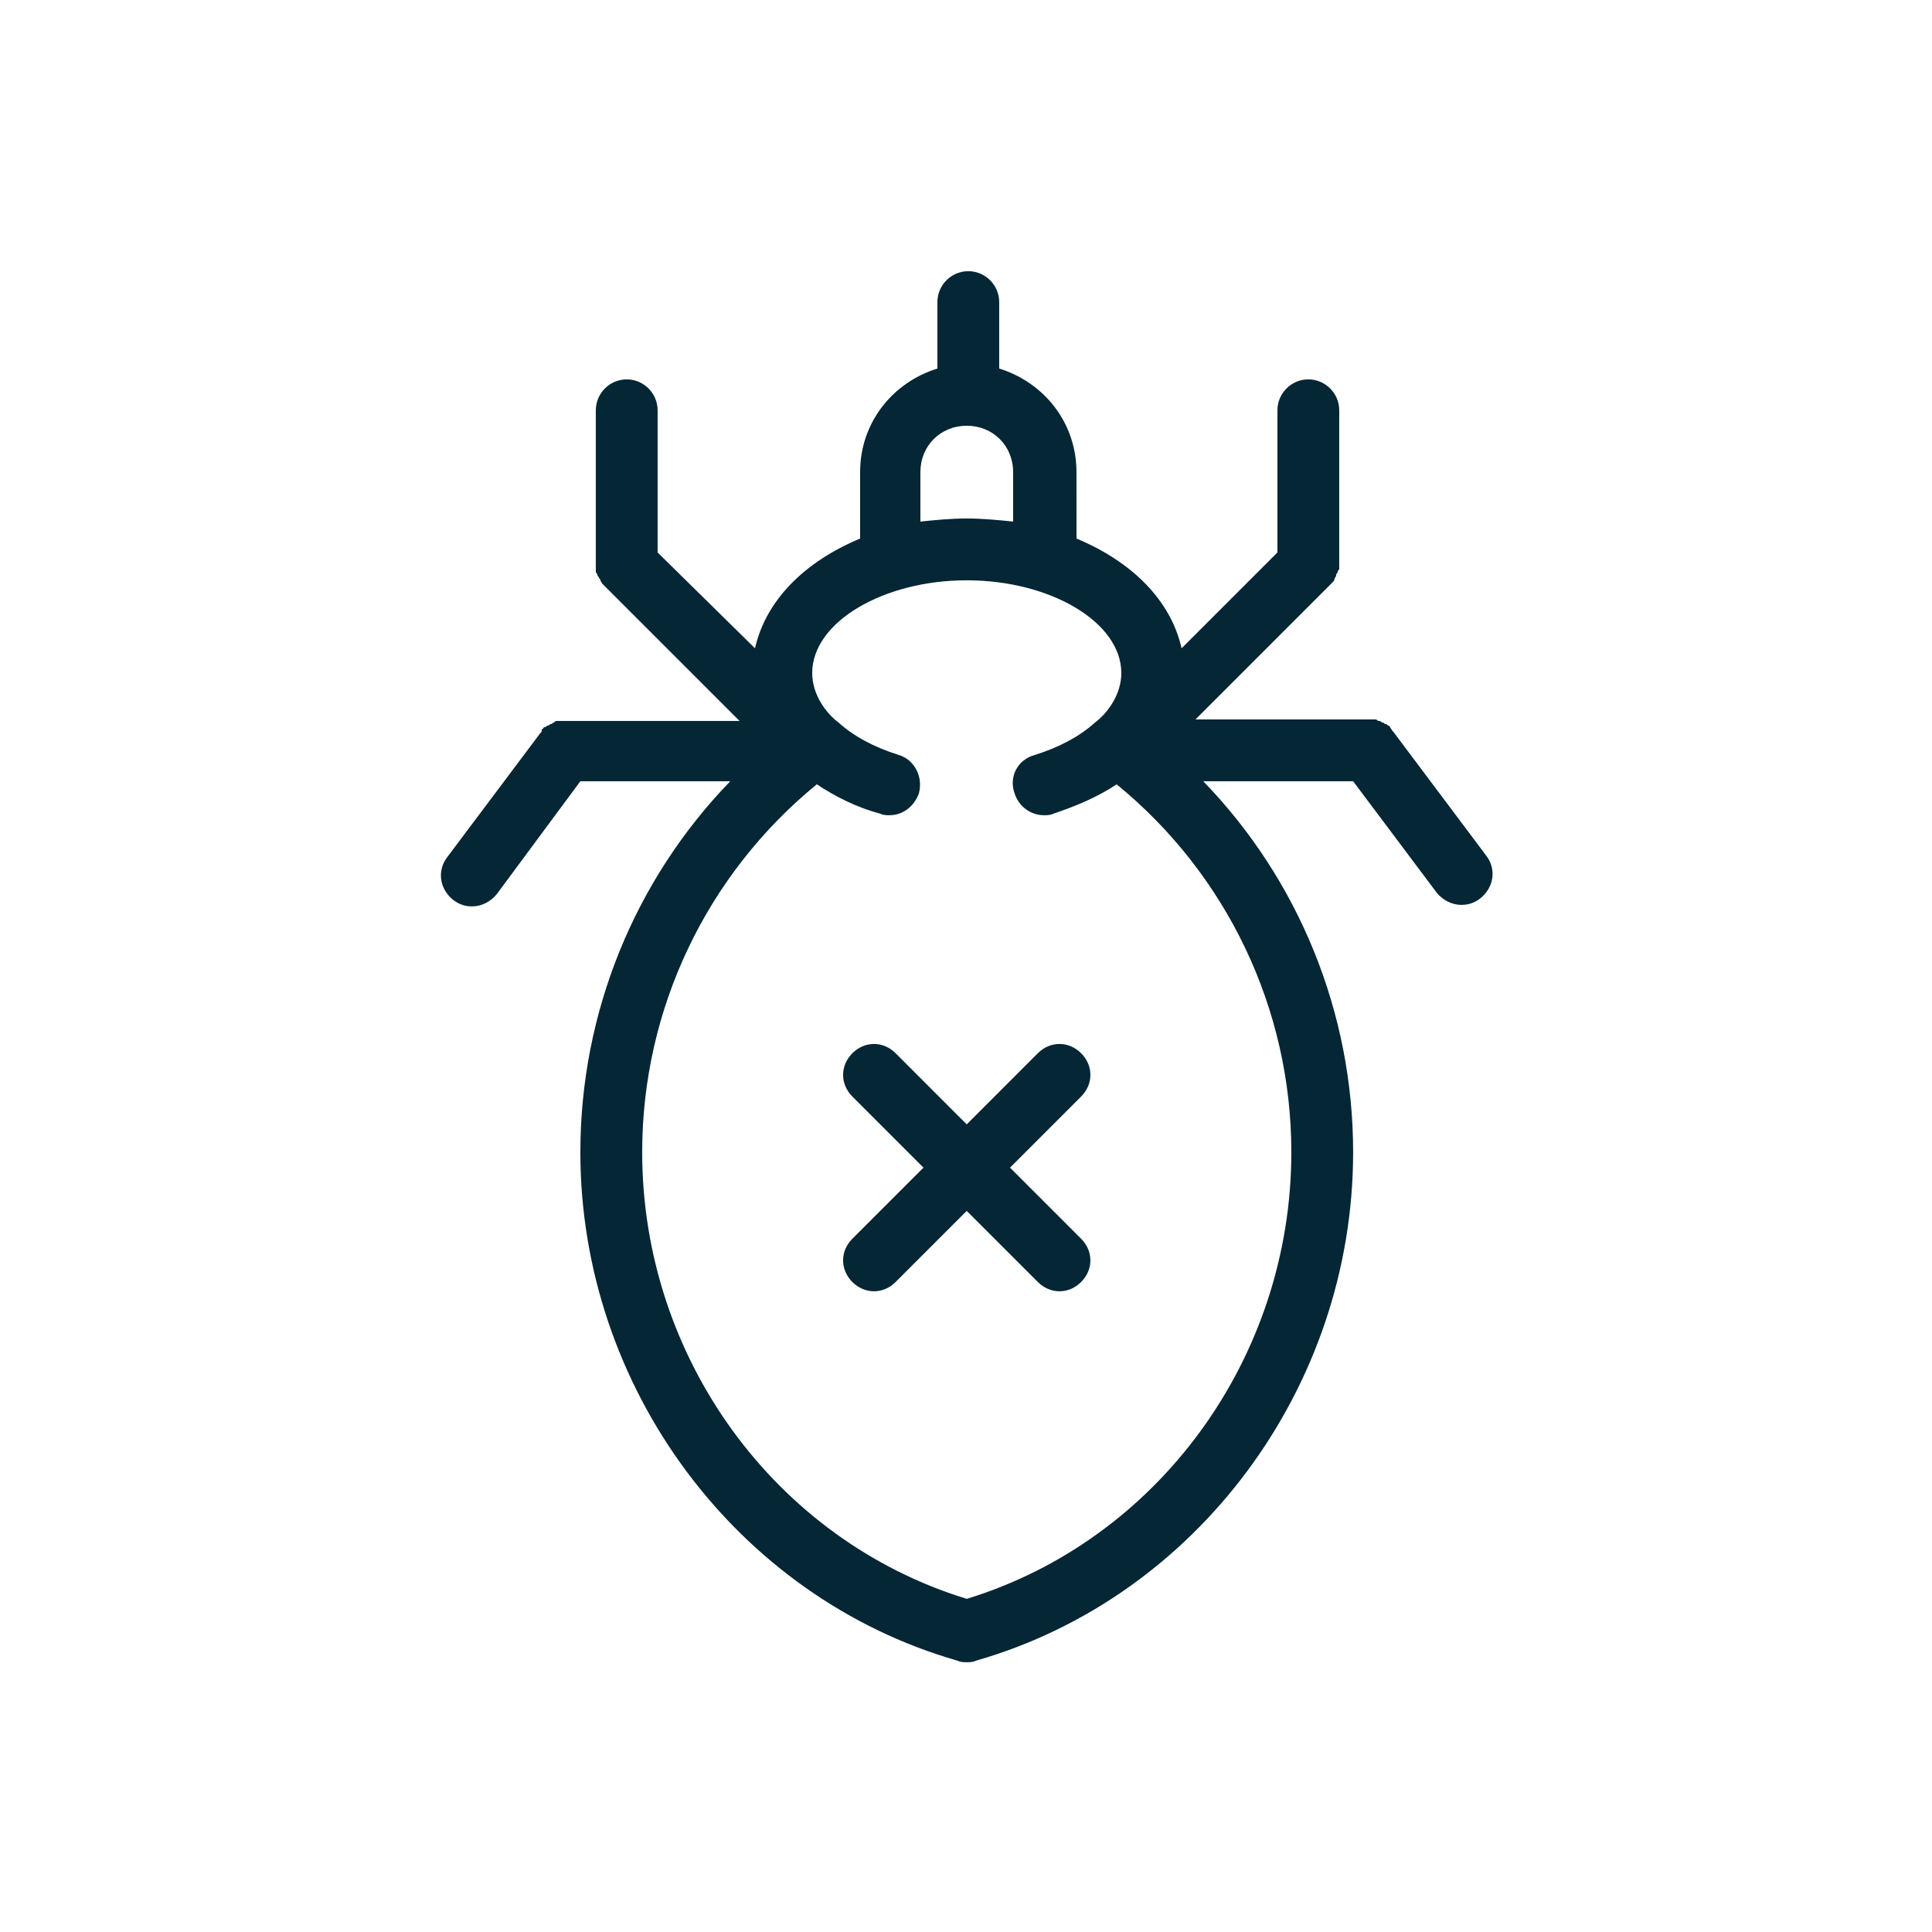 <?xml version="1.0" encoding="UTF-8"?> <svg xmlns="http://www.w3.org/2000/svg" width="66" height="66" viewBox="0 0 66 66" fill="none"> <path d="M50.766 29.222L47.598 24.998L47.545 24.945C47.545 24.893 47.493 24.893 47.493 24.84L47.44 24.787C47.388 24.787 47.388 24.734 47.334 24.734C47.282 24.734 47.282 24.682 47.229 24.682C47.176 24.682 47.176 24.629 47.123 24.629C47.07 24.629 47.07 24.629 47.017 24.576H46.912H46.806H46.753L40.84 24.576L45.381 20.035C45.433 19.982 45.486 19.929 45.539 19.876C45.539 19.876 45.592 19.824 45.592 19.771C45.592 19.718 45.644 19.718 45.644 19.665C45.644 19.612 45.644 19.612 45.697 19.559C45.697 19.507 45.697 19.507 45.75 19.453V19.242L45.75 14.015C45.75 13.435 45.275 12.96 44.694 12.96C44.114 12.96 43.639 13.435 43.639 14.015V18.873L40.365 22.147C39.995 20.51 38.675 19.19 36.775 18.398L36.774 16.128C36.774 14.438 35.665 13.065 34.134 12.59V10.32C34.134 9.739 33.659 9.264 33.078 9.264C32.498 9.264 32.023 9.739 32.023 10.32V12.59C30.492 13.065 29.383 14.438 29.383 16.127V18.398C27.482 19.189 26.162 20.509 25.792 22.147L22.465 18.873V14.016C22.465 13.435 21.99 12.96 21.41 12.96C20.829 12.96 20.354 13.435 20.354 14.016V19.296V19.507C20.354 19.559 20.354 19.559 20.406 19.612C20.406 19.665 20.406 19.665 20.459 19.718C20.459 19.771 20.512 19.771 20.512 19.824C20.512 19.876 20.564 19.876 20.564 19.929C20.617 19.982 20.67 20.035 20.723 20.088L25.264 24.629H19.297H19.245H19.139H19.033C18.981 24.629 18.981 24.629 18.928 24.681C18.875 24.681 18.875 24.734 18.822 24.734C18.769 24.734 18.769 24.787 18.716 24.787C18.664 24.787 18.664 24.839 18.611 24.839C18.558 24.839 18.558 24.892 18.558 24.892C18.505 24.892 18.505 24.945 18.505 24.998L18.453 25.05L15.284 29.274C14.915 29.75 15.02 30.383 15.495 30.753C15.707 30.911 15.918 30.964 16.129 30.964C16.446 30.964 16.762 30.805 16.974 30.541L19.826 26.688H24.947C21.674 30.067 19.826 34.608 19.826 39.36C19.826 47.386 25.158 54.566 32.709 56.731C32.815 56.784 32.92 56.784 33.026 56.784C33.131 56.784 33.236 56.784 33.342 56.731C40.893 54.566 46.225 47.386 46.225 39.36C46.225 34.608 44.377 30.067 41.104 26.688H46.225L49.076 30.49C49.288 30.754 49.605 30.912 49.921 30.912C50.132 30.912 50.344 30.86 50.555 30.701C51.03 30.331 51.136 29.698 50.766 29.222L50.766 29.222ZM31.442 16.128C31.442 15.23 32.128 14.544 33.026 14.544C33.923 14.544 34.61 15.23 34.61 16.128V17.817C34.082 17.765 33.554 17.712 33.026 17.712C32.497 17.712 31.97 17.764 31.442 17.817V16.128ZM44.114 39.36C44.114 46.382 39.573 52.612 33.026 54.619C26.478 52.613 21.938 46.382 21.938 39.36C21.938 34.45 24.155 29.856 27.904 26.793C28.538 27.216 29.277 27.585 30.069 27.797C30.175 27.849 30.28 27.849 30.386 27.849C30.861 27.849 31.231 27.532 31.389 27.11C31.547 26.529 31.231 25.948 30.703 25.79C29.858 25.526 29.171 25.157 28.643 24.681C28.221 24.365 27.746 23.731 27.746 22.992C27.746 21.25 30.175 19.824 33.026 19.824C35.877 19.824 38.306 21.25 38.306 22.992C38.306 23.731 37.831 24.365 37.408 24.682C36.88 25.157 36.194 25.527 35.349 25.791C34.768 25.949 34.451 26.53 34.662 27.111C34.821 27.586 35.243 27.85 35.666 27.85C35.771 27.85 35.877 27.85 35.983 27.797C36.774 27.533 37.514 27.216 38.147 26.794C41.896 29.856 44.114 34.45 44.114 39.359L44.114 39.36ZM36.933 37.459L34.504 39.888L36.933 42.317C37.355 42.739 37.355 43.373 36.933 43.795C36.721 44.006 36.457 44.112 36.194 44.112C35.929 44.112 35.665 44.006 35.454 43.795L33.025 41.366L30.596 43.795C30.385 44.006 30.121 44.112 29.857 44.112C29.593 44.112 29.329 44.006 29.118 43.795C28.696 43.373 28.696 42.739 29.118 42.317L31.547 39.888L29.118 37.459C28.696 37.036 28.696 36.403 29.118 35.98C29.541 35.558 30.174 35.558 30.596 35.98L33.025 38.41L35.454 35.98C35.877 35.558 36.51 35.558 36.933 35.98C37.355 36.403 37.355 37.036 36.933 37.459Z" fill="#052635"></path> </svg> 